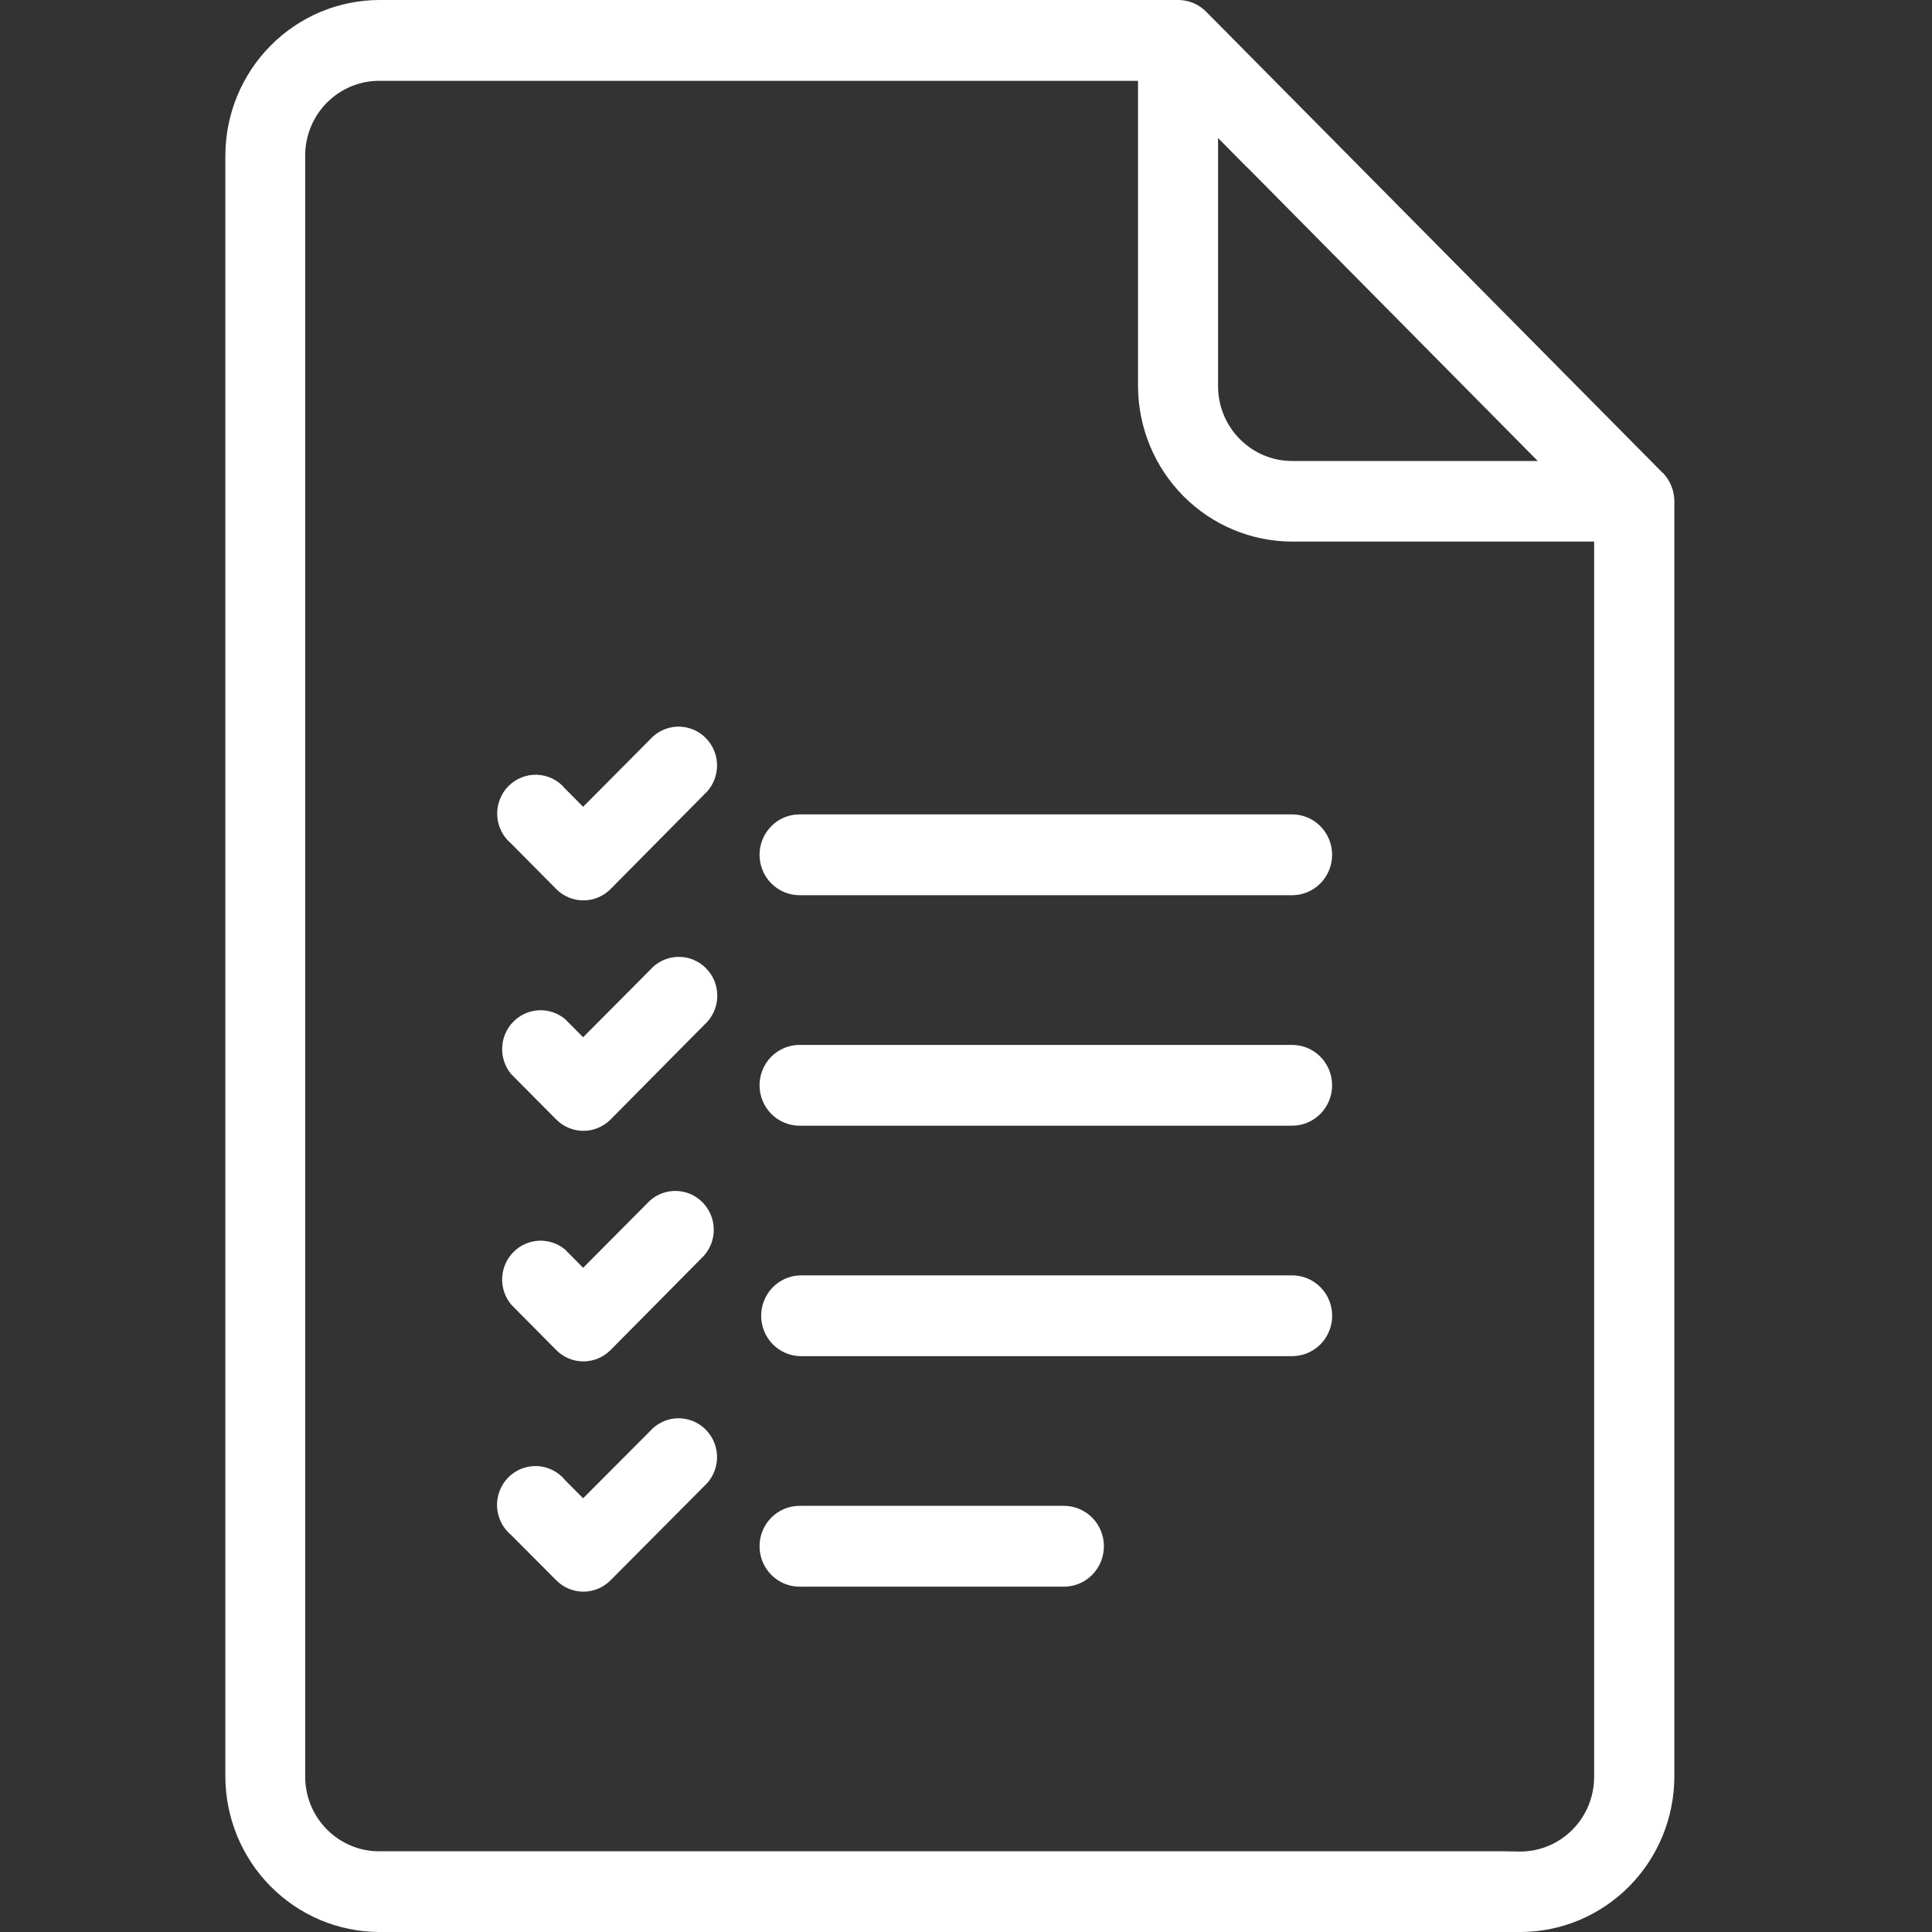 <svg width="50" height="50" viewBox="0 0 50 50" fill="#fff" xmlns="http://www.w3.org/2000/svg">
<rect x="0" y="0" width="50" height="50" fill="#333333" stroke="none"/>
<path d="M43.028 12.236L31.219 0.307C31.124 0.21 31.012 0.133 30.887 0.08C30.761 0.027 30.625 -0.001 30.487 1.57376e-05H9.814C8.759 0.003 7.748 0.428 7.002 1.182C6.256 1.935 5.835 2.957 5.832 4.023V45.977C5.835 47.043 6.256 48.065 7.002 48.818C7.748 49.572 8.759 49.997 9.814 50H39.35C40.405 49.998 41.417 49.573 42.163 48.819C42.91 48.065 43.33 47.043 43.332 45.977V12.975C43.332 12.838 43.305 12.702 43.254 12.575C43.203 12.451 43.13 12.337 43.038 12.239L43.028 12.236ZM13.227 21.83C13.121 21.741 13.034 21.631 12.972 21.506C12.91 21.381 12.875 21.244 12.868 21.104C12.862 20.965 12.884 20.825 12.934 20.695C12.983 20.564 13.059 20.445 13.157 20.346C13.255 20.247 13.372 20.17 13.501 20.119C13.629 20.068 13.767 20.045 13.906 20.051C14.044 20.057 14.179 20.092 14.303 20.154C14.428 20.216 14.537 20.303 14.626 20.411L15.091 20.88L16.817 19.143C16.907 19.041 17.017 18.958 17.14 18.9C17.262 18.842 17.396 18.81 17.532 18.805C17.667 18.801 17.802 18.825 17.929 18.876C18.055 18.926 18.169 19.003 18.265 19.099C18.361 19.197 18.437 19.312 18.487 19.44C18.537 19.567 18.561 19.704 18.557 19.841C18.552 19.978 18.521 20.113 18.463 20.237C18.406 20.361 18.324 20.472 18.222 20.563L15.801 23.009C15.614 23.197 15.362 23.302 15.098 23.302C14.835 23.302 14.582 23.197 14.396 23.009L13.227 21.83ZM13.227 27.796C13.068 27.603 12.986 27.358 12.996 27.107C13.007 26.857 13.11 26.619 13.286 26.441C13.461 26.263 13.695 26.158 13.943 26.146C14.191 26.134 14.435 26.216 14.626 26.376L15.091 26.844L16.817 25.109C16.906 25.005 17.016 24.921 17.139 24.861C17.262 24.802 17.396 24.769 17.533 24.764C17.669 24.759 17.805 24.782 17.932 24.833C18.059 24.883 18.175 24.96 18.271 25.057C18.368 25.155 18.444 25.271 18.494 25.399C18.544 25.528 18.567 25.665 18.563 25.803C18.558 25.941 18.526 26.076 18.467 26.201C18.408 26.325 18.325 26.436 18.222 26.527L15.801 28.973C15.614 29.16 15.362 29.266 15.098 29.266C14.835 29.266 14.582 29.16 14.396 28.973L13.227 27.796ZM13.227 33.76C13.068 33.567 12.986 33.322 12.996 33.071C13.007 32.82 13.11 32.583 13.286 32.405C13.461 32.227 13.695 32.122 13.943 32.11C14.191 32.098 14.435 32.18 14.626 32.34L15.091 32.811L16.817 31.074C17.006 30.904 17.253 30.814 17.507 30.822C17.761 30.829 18.002 30.935 18.181 31.116C18.36 31.297 18.465 31.541 18.472 31.797C18.48 32.053 18.39 32.302 18.222 32.494L15.801 34.94C15.614 35.127 15.362 35.233 15.098 35.233C14.835 35.233 14.582 35.127 14.396 34.94L13.227 33.76ZM13.227 39.725C13.12 39.636 13.032 39.526 12.97 39.4C12.907 39.275 12.871 39.138 12.864 38.998C12.857 38.858 12.879 38.718 12.929 38.587C12.979 38.456 13.055 38.337 13.153 38.237C13.251 38.138 13.369 38.06 13.498 38.009C13.628 37.959 13.766 37.936 13.905 37.942C14.044 37.949 14.18 37.985 14.304 38.048C14.428 38.111 14.538 38.199 14.626 38.307L15.091 38.775L16.817 37.043C16.907 36.941 17.017 36.858 17.14 36.8C17.262 36.741 17.396 36.709 17.532 36.705C17.667 36.701 17.802 36.725 17.929 36.776C18.055 36.826 18.169 36.902 18.265 36.999C18.361 37.096 18.437 37.212 18.487 37.34C18.537 37.467 18.561 37.603 18.557 37.741C18.552 37.878 18.521 38.013 18.463 38.137C18.406 38.261 18.324 38.372 18.222 38.463L15.801 40.898C15.614 41.086 15.362 41.192 15.098 41.192C14.835 41.192 14.582 41.086 14.396 40.898L13.227 39.725ZM27.534 38.971H20.693C20.418 38.971 20.155 39.081 19.96 39.277C19.766 39.473 19.657 39.739 19.657 40.017C19.657 40.294 19.766 40.56 19.96 40.756C20.155 40.953 20.418 41.063 20.693 41.063H27.534C27.808 41.063 28.072 40.953 28.266 40.756C28.46 40.56 28.569 40.294 28.569 40.017C28.569 39.739 28.46 39.473 28.266 39.277C28.072 39.081 27.808 38.971 27.534 38.971ZM33.439 33.007H20.693C20.425 33.018 20.173 33.133 19.987 33.328C19.802 33.522 19.699 33.782 19.699 34.052C19.699 34.322 19.802 34.582 19.987 34.777C20.173 34.972 20.425 35.086 20.693 35.097H33.439C33.575 35.097 33.71 35.07 33.836 35.018C33.962 34.965 34.077 34.888 34.173 34.791C34.317 34.645 34.416 34.459 34.456 34.256C34.496 34.054 34.476 33.844 34.398 33.653C34.32 33.462 34.188 33.299 34.018 33.184C33.848 33.069 33.649 33.007 33.444 33.007H33.439ZM33.439 27.042H20.693C20.418 27.042 20.155 27.152 19.96 27.348C19.766 27.544 19.657 27.81 19.657 28.087C19.657 28.365 19.766 28.631 19.96 28.827C20.155 29.023 20.418 29.133 20.693 29.133H33.439C33.575 29.133 33.71 29.106 33.836 29.054C33.961 29.001 34.075 28.924 34.172 28.827C34.268 28.73 34.344 28.615 34.396 28.488C34.448 28.361 34.475 28.225 34.475 28.087C34.475 27.95 34.448 27.814 34.396 27.687C34.344 27.56 34.268 27.445 34.172 27.348C34.075 27.251 33.961 27.174 33.836 27.121C33.71 27.069 33.575 27.042 33.439 27.042ZM33.439 21.076H20.693C20.418 21.076 20.155 21.186 19.96 21.383C19.766 21.579 19.657 21.845 19.657 22.122C19.657 22.399 19.766 22.666 19.96 22.862C20.155 23.058 20.418 23.168 20.693 23.168H33.439C33.714 23.168 33.977 23.058 34.172 22.862C34.366 22.666 34.475 22.399 34.475 22.122C34.475 21.845 34.366 21.579 34.172 21.383C33.977 21.186 33.714 21.076 33.439 21.076ZM32.278 4.331L39.798 11.931H33.439C32.931 11.93 32.444 11.726 32.085 11.362C31.725 10.999 31.523 10.507 31.523 9.993V3.572L32.273 4.331H32.278ZM38.907 47.911H9.814C9.563 47.912 9.313 47.862 9.081 47.765C8.848 47.667 8.637 47.525 8.459 47.345C8.281 47.165 8.14 46.952 8.043 46.717C7.947 46.482 7.898 46.23 7.898 45.975V4.023C7.899 3.51 8.101 3.019 8.46 2.657C8.82 2.295 9.307 2.091 9.814 2.092H29.452V9.993C29.455 11.059 29.876 12.081 30.622 12.834C31.368 13.588 32.379 14.013 33.434 14.016H41.256V45.982C41.257 46.494 41.056 46.985 40.699 47.348C40.342 47.711 39.856 47.916 39.35 47.918L38.907 47.911Z" fill="#fff"/>
</svg>
